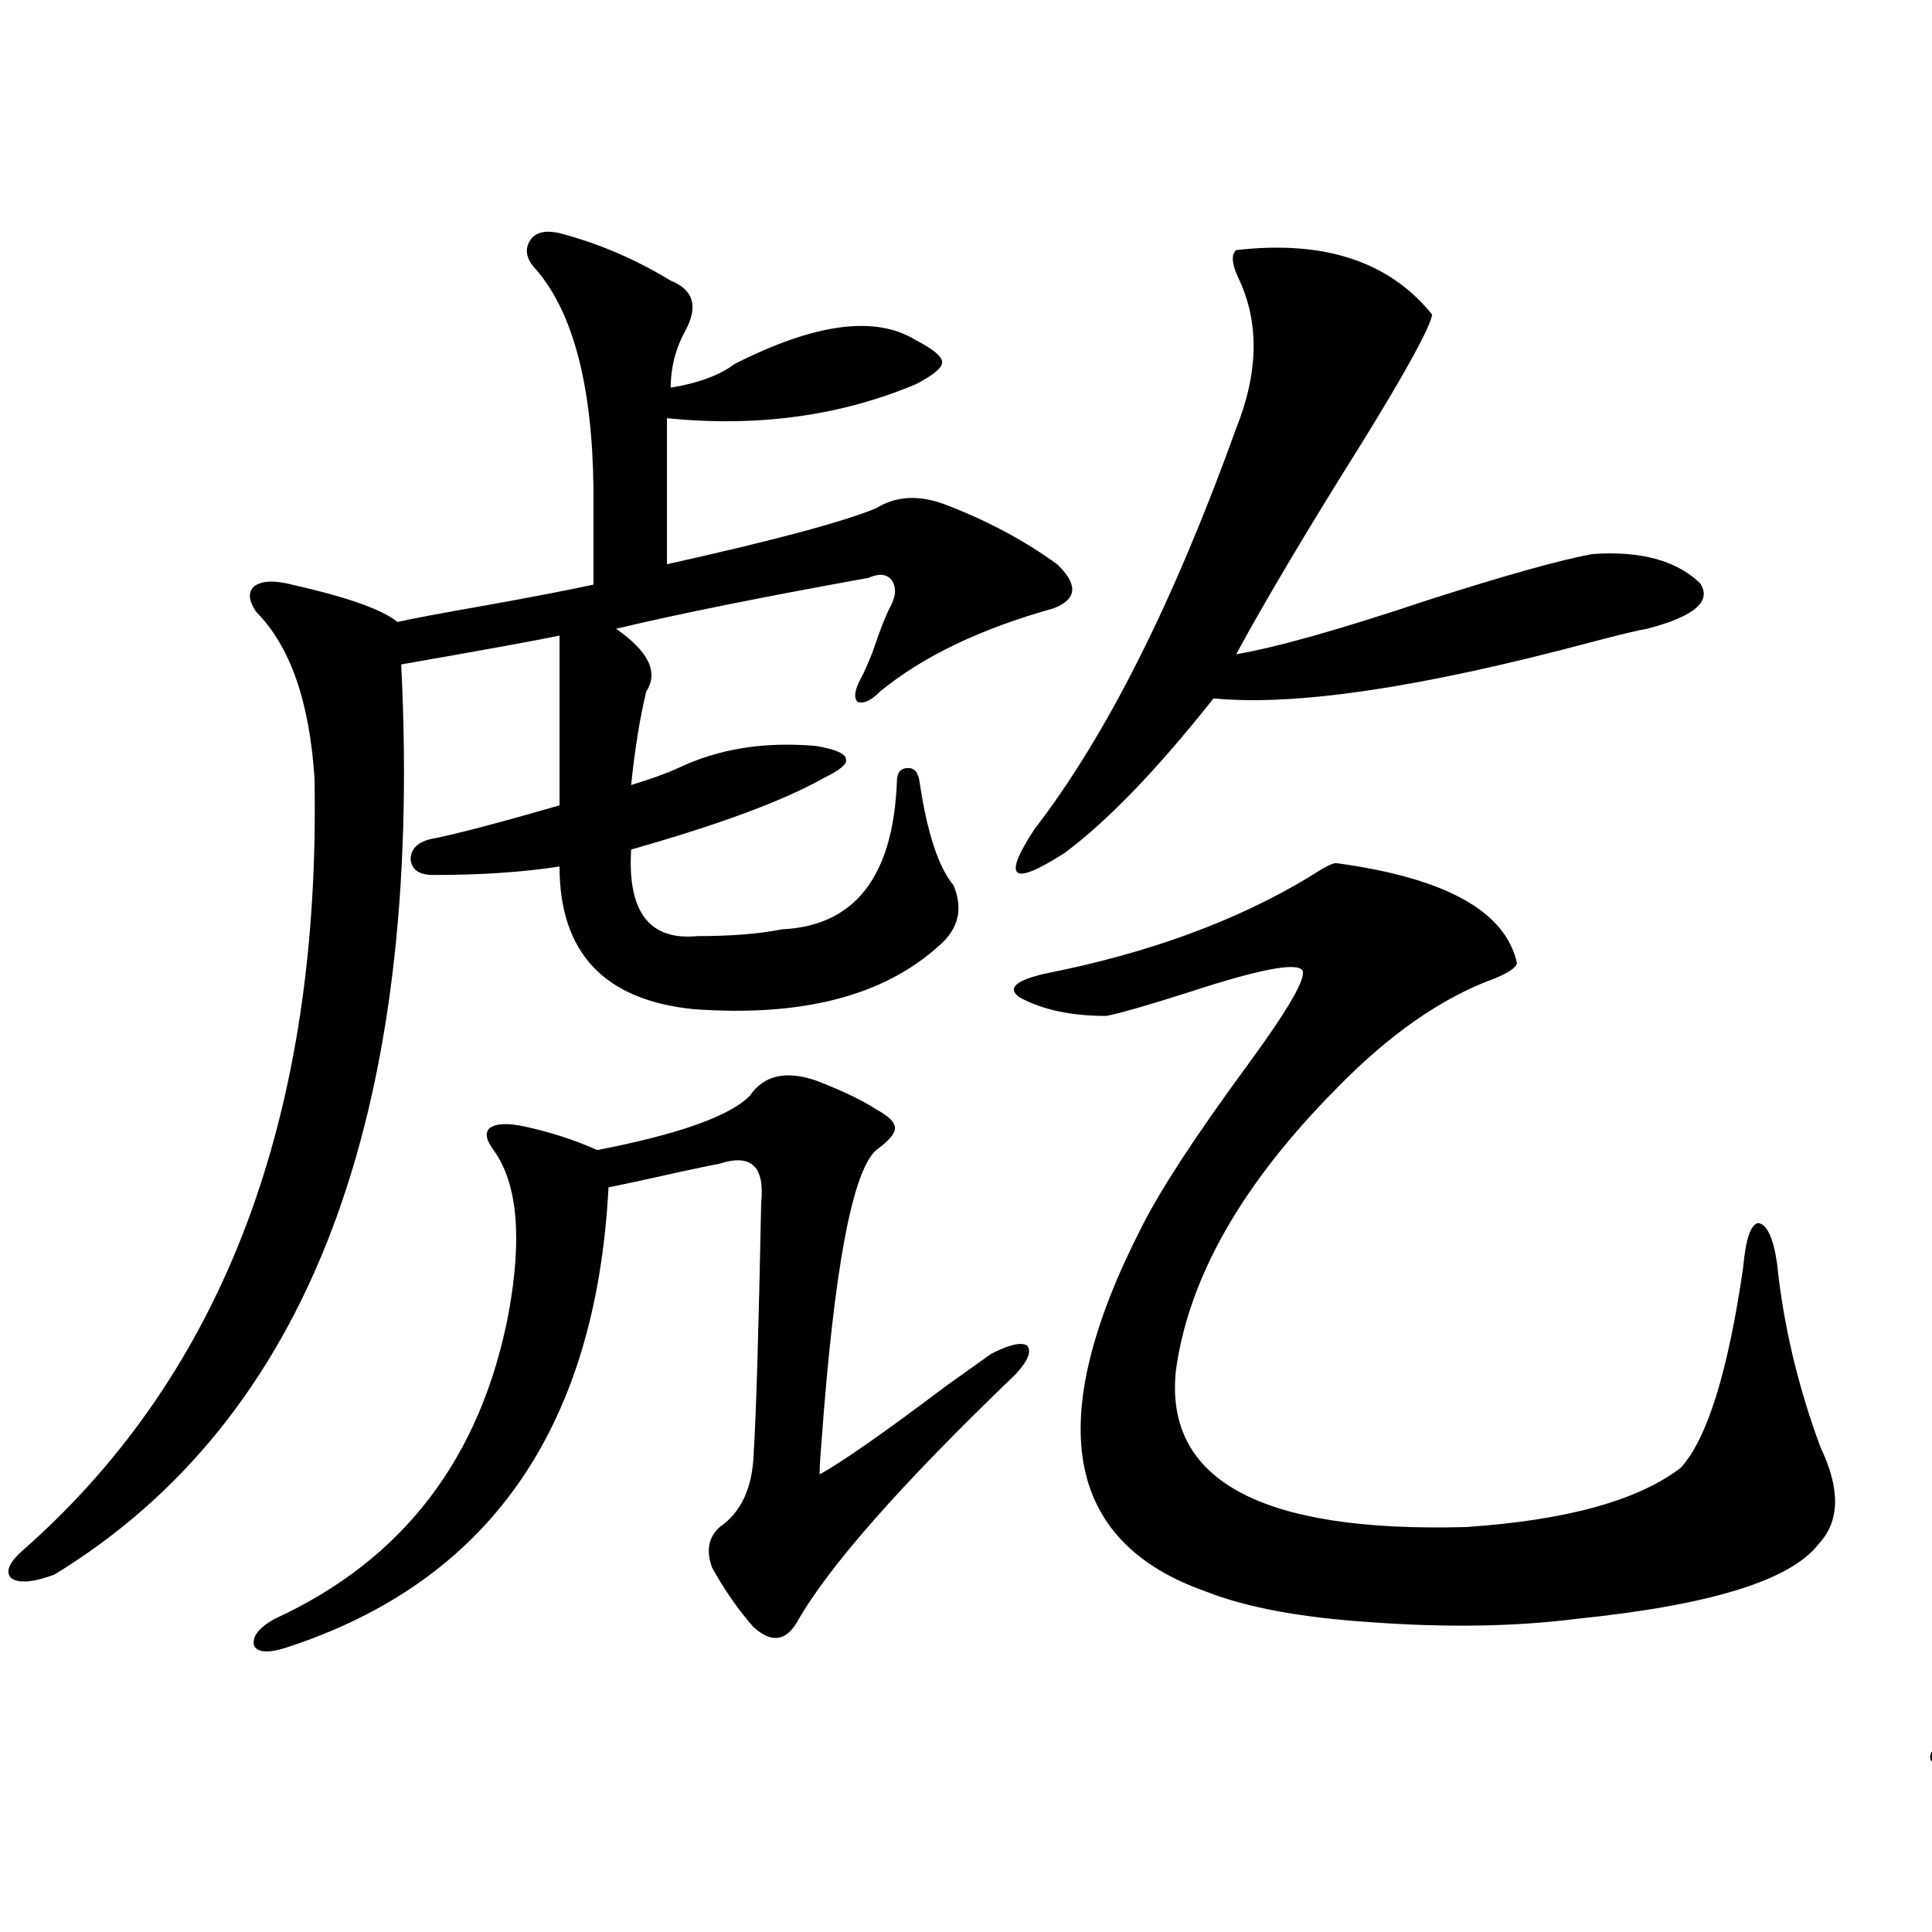 <?xml version="1.0" encoding="utf-8"?>
<!-- Generator: Adobe Illustrator 16.0.0, SVG Export Plug-In . SVG Version: 6.00 Build 0)  -->
<!DOCTYPE svg PUBLIC "-//W3C//DTD SVG 1.1//EN" "http://www.w3.org/Graphics/SVG/1.1/DTD/svg11.dtd">
<svg version="1.1" id="图层_1" xmlns="http://www.w3.org/2000/svg" xmlns:xlink="http://www.w3.org/1999/xlink" x="0px" y="0px"
	 width="1000px" height="1000px" viewBox="0 0 1000 1000" enable-background="new 0 0 1000 1000" xml:space="preserve">
<path d="M289.603,120.668c20.152,5.273,39.344,13.485,57.56,24.609c11.707,4.696,14.299,13.184,7.805,25.488
	c-5.213,9.38-7.805,19.336-7.805,29.883c14.299-2.335,25.365-6.44,33.17-12.305c41.615-21.094,72.834-25.187,93.656-12.305
	c9.101,4.696,13.658,8.501,13.658,11.426c0,2.938-4.558,6.743-13.658,11.426c-39.023,16.411-81.949,22.274-128.777,17.578v75.586
	c55.273-12.305,91.37-21.973,108.29-29.004c10.396-6.44,22.438-7.031,36.097-1.758c21.463,8.212,40.64,18.457,57.56,30.762
	c11.052,10.547,10.396,18.169-1.951,22.852c-37.728,10.547-67.65,24.911-89.754,43.066c-4.558,4.696-8.46,6.454-11.707,5.273
	c-1.951-2.335-1.311-6.44,1.951-12.305c1.296-2.335,3.247-6.729,5.854-13.184c3.902-11.714,7.149-19.913,9.756-24.609
	c2.592-5.273,2.592-9.668,0-13.184c-2.606-2.925-6.509-3.214-11.707-0.879c-55.288,9.97-98.869,18.759-130.729,26.367
	c16.905,11.728,22.104,22.563,15.609,32.52c-3.262,13.485-5.854,29.595-7.805,48.34c9.756-2.925,17.881-5.851,24.39-8.789
	c20.808-9.956,44.542-13.761,71.218-11.426c10.396,1.758,15.609,4.106,15.609,7.031c0.641,2.349-3.262,5.575-11.707,9.668
	c-20.822,11.728-53.992,24.032-99.51,36.914c-1.951,32.231,9.421,47.173,34.146,44.824c17.561,0,32.194-1.167,43.901-3.516
	c37.713-1.758,57.56-27.246,59.511-76.465c0-4.683,1.951-7.031,5.854-7.031c3.247,0,5.198,2.349,5.854,7.031
	c3.902,26.367,9.756,44.247,17.561,53.613c5.198,12.305,2.592,22.852-7.805,31.641c-28.627,25.79-70.897,36.626-126.826,32.52
	c-46.188-4.683-69.267-29.292-69.267-73.828c-18.871,2.938-40.654,4.395-65.364,4.395c-7.164,0-11.066-2.637-11.707-7.91
	c0-5.273,3.247-8.789,9.756-10.547c12.348-2.335,34.786-8.198,67.315-17.578v-87.891c-11.066,2.349-38.383,7.333-81.949,14.941
	c11.707,233.789-48.139,390.825-179.508,471.094c-11.066,4.093-18.536,4.683-22.438,1.758c-3.262-3.516-0.655-8.789,7.805-15.82
	c102.757-91.406,152.512-224.121,149.265-398.145c-2.606-39.839-12.683-68.555-30.243-86.133
	c-3.902-5.851-4.237-10.245-0.976-13.184c3.902-2.925,10.396-3.214,19.512-0.879c28.612,6.454,46.828,12.896,54.633,19.336
	c7.805-1.758,23.414-4.683,46.828-8.789c22.759-4.093,40.975-7.608,54.633-10.547v-50.098c-0.655-52.734-10.411-90.226-29.268-112.5
	c-5.213-5.273-6.509-10.245-3.902-14.941C276.585,120.38,281.798,118.91,289.603,120.668z M422.282,559.242
	c13.658,5.273,24.055,10.259,31.219,14.941c6.494,3.516,9.756,6.743,9.756,9.668c0,2.938-3.262,6.743-9.756,11.426
	c-12.362,11.138-21.798,61.523-28.292,151.172c-0.655,7.622-0.976,13.184-0.976,16.699c11.707-6.44,33.49-21.671,65.364-45.703
	c12.348-8.789,20.152-14.351,23.414-16.699c9.101-4.683,15.274-6.152,18.536-4.395c2.592,2.938,0.641,7.91-5.854,14.941
	c-59.19,56.841-96.918,99.618-113.168,128.32c-5.854,9.956-13.338,10.835-22.438,2.637c-7.805-8.789-14.969-19.048-21.463-30.762
	c-3.262-8.789-1.951-15.82,3.902-21.094c11.052-7.608,16.905-20.215,17.561-37.793c1.296-20.503,2.592-63.858,3.902-130.078
	c1.951-18.745-5.213-25.488-21.463-20.215c-9.115,1.758-22.773,4.696-40.975,8.789c-8.46,1.758-13.993,2.938-16.585,3.516
	c-6.509,124.805-62.117,204.194-166.825,238.184c-9.115,2.925-14.634,2.637-16.585-0.879c-1.311-4.696,2.271-9.38,10.731-14.063
	c66.34-30.46,106.659-83.194,120.973-158.203c7.149-39.249,4.543-67.374-7.805-84.375c-3.902-5.273-4.558-9.077-1.951-11.426
	c3.247-2.335,9.101-2.637,17.561-0.879c13.658,2.938,26.341,7.031,38.048,12.305c42.271-8.198,68.611-17.578,79.022-28.125
	C395.286,556.605,406.673,553.969,422.282,559.242z M691.544,446.742c56.584,7.622,87.803,24.911,93.656,51.855
	c-0.655,2.349-4.558,4.985-11.707,7.91c-27.316,9.97-54.633,29.004-81.949,57.129c-48.779,49.219-76.431,97.86-82.925,145.898
	c-5.854,56.841,44.222,83.798,150.24,80.859c52.026-3.516,89.099-13.761,111.217-30.762c13.658-15.229,24.39-49.796,32.194-103.711
	c1.296-14.64,3.902-22.261,7.805-22.852c4.543,0.591,7.805,7.622,9.756,21.094c3.247,31.641,10.731,63.281,22.438,94.922
	c10.396,21.685,10.076,38.384-0.976,50.098c-14.313,18.745-55.943,31.641-124.875,38.672c-31.874,4.093-67.65,4.683-107.314,1.758
	c-35.776-2.349-64.068-7.622-84.876-15.82c-73.504-25.776-84.556-88.77-33.17-188.965c9.756-19.336,27.957-47.159,54.633-83.496
	c21.463-29.292,30.884-45.703,28.292-49.219c-3.262-4.093-22.773-0.288-58.535,11.426c-22.118,7.031-36.432,11.138-42.926,12.305
	c-18.216,0-33.17-3.214-44.877-9.668c-6.509-4.683-1.951-8.789,13.658-12.305c53.322-10.547,98.854-27.246,136.582-50.098
	C685.035,449.091,689.593,446.742,691.544,446.742z M639.838,129.457c45.518-5.273,79.343,5.864,101.461,33.398
	c-1.311,7.031-13.338,29.004-36.097,65.918c-27.972,44.536-49.755,81.161-65.364,109.863c20.808-3.516,53.978-12.882,99.51-28.125
	c40.319-12.882,68.611-20.792,84.876-23.73c24.71-1.758,43.246,3.228,55.608,14.941c6.494,9.38-2.606,17.29-27.316,23.73
	c-3.902,0.591-13.658,2.938-29.268,7.031c-87.803,23.442-152.847,33.11-195.117,29.004c-29.268,36.914-54.968,63.583-77.071,79.98
	c-27.316,17.578-32.529,13.485-15.609-12.305c37.072-48.038,71.858-117.183,104.388-207.422
	c11.707-29.292,12.027-55.371,0.976-78.223C637.552,136.488,637.231,131.806,639.838,129.457z"/>
<path d="M1438.843,82.875c25.365,1.181,47.804,5.864,67.315,14.063c10.396,3.516,13.658,9.668,9.756,18.457
	c-3.902,9.38-7.805,24.032-11.707,43.945c24.055-1.758,53.978-9.366,89.754-22.852c24.055-11.124,47.804-12.305,71.218-3.516
	c6.494,2.938,10.076,6.743,10.731,11.426c-0.655,4.696-4.237,8.501-10.731,11.426c-76.751,23.442-131.063,31.942-162.923,25.488
	c-1.311,37.505-5.213,61.235-11.707,71.191c138.533-19.913,213.318-31.929,224.385-36.035c1.296-0.577,2.927-1.167,4.878-1.758
	c13.003-6.44,24.39-7.608,34.146-3.516c34.466,11.728,63.733,27.246,87.803,46.582c6.494,5.273,9.421,9.668,8.78,13.184
	c-0.655,3.516-4.878,6.152-12.683,7.91c-1.311,0.591-3.262,0.879-5.854,0.879c-42.285,8.789-84.876,20.517-127.802,35.156
	c-5.213,1.758-8.78,1.758-10.731,0c-0.655-1.758,0.976-4.683,4.878-8.789c14.954-12.882,26.981-26.065,36.097-39.551
	c3.247-5.273,4.223-9.366,2.927-12.305c-1.311-2.335-5.533-3.516-12.683-3.516c-13.658,1.758-40.334,5.273-79.998,10.547
	c-83.9,8.789-189.599,24.321-317.065,46.582c-20.822,2.938-37.072,1.758-48.779-3.516
	c-11.707,325.786-100.485,528.223-266.335,607.324c-6.509,1.758-10.731,1.758-12.683,0c-1.951-2.349-0.335-5.864,4.878-10.547
	c139.829-114.258,212.022-297.647,216.58-550.195c1.296-35.156-3.582-55.948-14.634-62.402c-5.213-5.851-6.509-10.547-3.902-14.063
	c2.592-3.516,8.125-4.972,16.585-4.395c20.152,2.349,37.072,7.333,50.73,14.941c31.859-2.335,96.248-10.835,193.166-25.488
	c-5.213-15.229-8.78-50.386-10.731-105.469c-0.655-24.019-7.164-40.718-19.512-50.098c-5.854-5.273-8.14-10.547-6.829-15.82
	C1427.456,84.056,1431.679,82.298,1438.843,82.875z M1452.501,581.215c13.003,1.758,29.588,9.668,49.755,23.73
	c14.954,11.728,18.856,19.336,11.707,22.852c-24.069,13.485-37.728,40.142-40.975,79.98c1.296,75.586,49.42,113.667,144.387,114.258
	c113.168-1.758,188.608-12.305,226.336-31.641c29.908-19.336,48.444-53.312,55.608-101.953c3.247-22.852,6.494-35.156,9.756-36.914
	c3.902-1.167,7.149,8.212,9.756,28.125c1.296,5.864,2.927,14.063,4.878,24.609c5.198,33.398,10.076,55.962,14.634,67.676
	c11.707,46.28-45.853,77.921-172.679,94.922c-100.165,9.366-178.532,4.093-235.116-15.82c-39.023-13.485-65.699-33.11-79.998-58.887
	c-13.018-22.261-18.871-56.25-17.561-101.953c0.641-7.031,2.927-18.745,6.829-35.156c6.494-24.019,6.829-35.444,0.976-34.277
	c-4.558,0-16.92,2.349-37.072,7.031c-15.609,3.516-26.341,5.864-32.194,7.031c-1.951,66.797-21.143,118.075-57.56,153.809
	c-21.463,21.094-47.804,39.249-79.022,54.492c-46.188,18.155-56.919,16.987-32.194-3.516
	c76.736-56.827,115.76-118.062,117.07-183.691c0-10.547-3.262-19.624-9.756-27.246c-2.606-2.335-4.558-4.395-5.854-6.152
	c-6.509-8.198-2.286-13.761,12.683-16.699c18.201-2.925,34.466-1.167,48.779,5.273c25.365,0.591,48.779-6.729,70.242-21.973
	C1443.721,583.852,1449.239,581.215,1452.501,581.215z M1369.576,306.117c5.854,1.758,13.003,3.516,21.463,5.273
	c7.805,1.181,12.683,2.349,14.634,3.516c13.003,6.454,16.905,16.122,11.707,29.004c-3.262,17.578-5.213,36.626-5.854,57.129
	c18.201-5.273,39.344-13.184,63.413-23.73c15.609-8.198,32.835-7.608,51.706,1.758c7.149,3.516,10.731,6.743,10.731,9.668
	c0,2.938-3.582,5.864-10.731,8.789c-16.92,6.454-52.682,17.88-107.314,34.277c-4.558,1.181-7.805,2.06-9.756,2.637
	c-2.606,40.43,7.805,59.478,31.219,57.129h24.39c24.71,0,39.664-21.382,44.877-64.16c1.296-5.851,3.247-9.077,5.854-9.668
	c2.592,0.591,4.543,3.817,5.854,9.668c2.592,22.274,10.076,40.731,22.438,55.371c8.445,26.367-13.993,43.066-67.315,50.098
	c-18.871,1.758-35.456,1.758-49.755,0c-39.023-0.577-57.56-31.05-55.608-91.406c-35.121,8.789-62.117,11.138-80.974,7.031
	c-5.213-1.167-7.805-4.093-7.805-8.789c0-3.516,2.592-5.851,7.805-7.031c25.365-4.683,52.347-12.305,80.974-22.852
	c0.641-52.734-3.262-82.617-11.707-89.648c-4.558-3.516-6.188-6.729-4.878-9.668
	C1357.534,307.587,1362.412,306.117,1369.576,306.117z M1714.934,342.152c1.296,2.349,0.641,5.864-1.951,10.547
	c-4.558,9.38-8.14,19.927-10.731,31.641c-3.902,24.032-7.805,44.824-11.707,62.402c26.006-7.031,46.173-14.351,60.486-21.973
	c3.902-1.758,6.829-2.637,8.78-2.637c21.463,2.349,36.737,11.138,45.853,26.367c0,2.349-2.927,7.333-8.78,14.941
	c-25.365,34.579-38.383,71.493-39.023,110.742c-5.854,55.083,16.585,77.056,67.315,65.918c13.003,0,21.783-20.215,26.341-60.645
	c1.951-8.789,4.543-13.472,7.805-14.063c2.592,0.591,4.543,5.273,5.854,14.063c2.592,19.927,9.421,38.095,20.487,54.492
	c5.198,8.212,7.47,14.364,6.829,18.457c-9.115,29.883-42.605,43.066-100.485,39.551c-53.337-3.516-77.727-46.28-73.169-128.32
	c0.641-11.714,4.543-33.398,11.707-65.039c4.543-19.913,6.494-31.05,5.854-33.398c0.641-4.683-15.289-1.758-47.804,8.789
	c-19.512,103.134-61.142,178.13-124.875,225c-17.561,12.896-27.972,17.88-31.219,14.941c-2.606-3.516,3.247-13.184,17.561-29.004
	c47.469-55.069,79.022-121.866,94.632-200.391c-6.509,0.591-13.993,2.637-22.438,6.152c-6.509,2.938-12.042,4.985-16.585,6.152
	c-15.609,0.591-27.316-3.516-35.121-12.305c-5.854-8.789-1.631-14.063,12.683-15.82c13.658-2.925,30.884-6.44,51.706-10.547
	c6.494-1.758,11.372-2.925,14.634-3.516c8.445-60.933,6.494-101.362-5.854-121.289c-3.262-4.683-4.237-9.077-2.927-13.184
	C1669.401,313.739,1694.111,321.059,1714.934,342.152z"/>
</svg>
